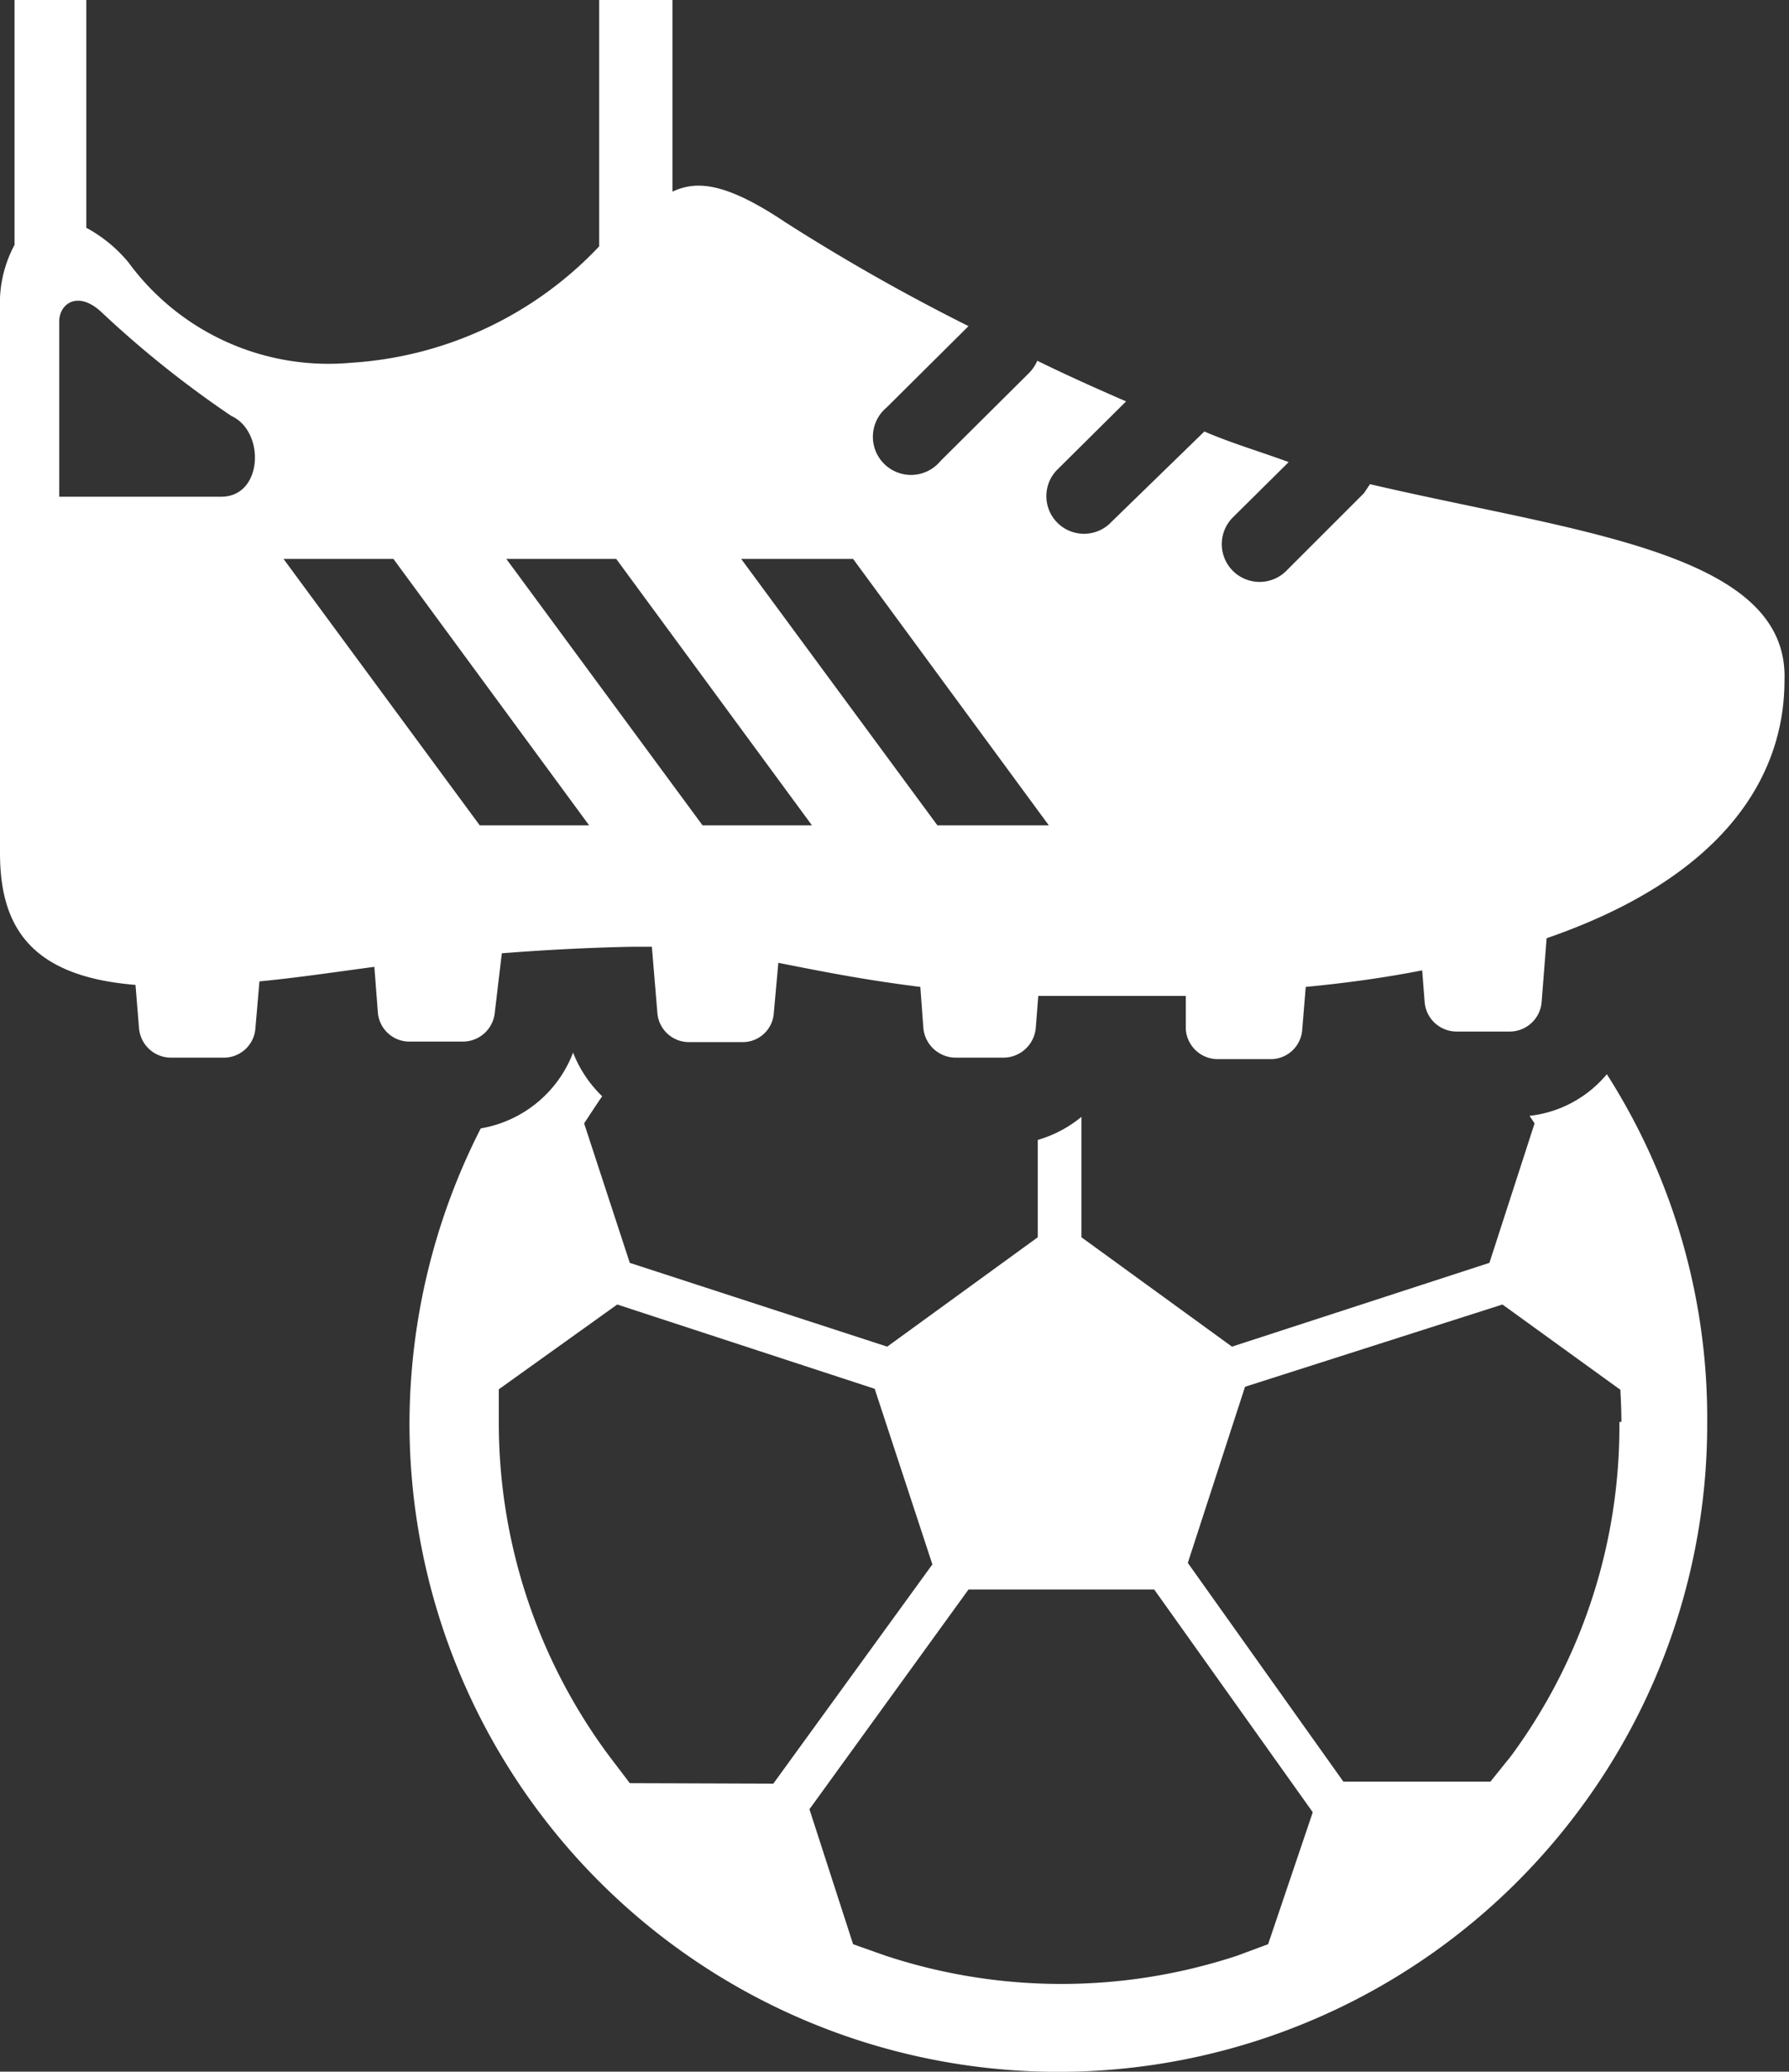 <svg xmlns="http://www.w3.org/2000/svg" viewBox="0 0 35.65 41.29">
  <rect x="0" y="0" width="35.65" height="41.29" fill="#333333" stroke="none"/>
  <defs>
    <style>
      .a {
        fill: #fff;
      }
    </style>
  </defs>
  <g>
    <path class="a" d="M30.48,22.24l.1.15-.9,2.78-5.13,1.67-3-2.18v-2.4a2.43,2.43,0,0,1-.87.46v1.94l-3,2.18-5.13-1.67-.91-2.78c.12-.18.24-.37.36-.54h0v0a2.46,2.46,0,0,1-.58-.87,2.4,2.4,0,0,1-1.84,1.51,13,13,0,0,0-1.42,5.87h0v0a12.93,12.93,0,0,0,23.32,7.7h0a12.86,12.86,0,0,0,2.54-7.7v0h0a12.74,12.74,0,0,0-2-6.95A2.34,2.34,0,0,1,30.48,22.24ZM12.55,35.54,12.14,35h0a11.13,11.13,0,0,1-2.2-6.66v0c0-.22,0-.43,0-.65L12.3,26l5.13,1.68,1.15,3.5-3.17,4.37Zm12.72,3.21-.62.23h0a11.18,11.18,0,0,1-7,0h0L17,38.75l-.87-2.69,3.17-4.38H23l3.16,4.44Zm7-10.41v0A11.07,11.07,0,0,1,30.11,35h0l-.41.51H26.77l-3.1-4.36,1.14-3.51L29.94,26l2.35,1.7C32.3,27.91,32.31,28.12,32.31,28.34Z"/>
    <path class="a" d="M27.3,9.65l-.12.18-1.55,1.55a.75.75,0,0,1-1.06-1.07l1.11-1.1C25.11,9,24.53,8.83,24,8.6l0,0L22.15,10.4a.75.75,0,1,1-1.06-1.06L22.44,8c-.6-.26-1.2-.53-1.77-.81a.78.78,0,0,1-.16.24L18.74,9.19a.76.76,0,1,1-1.07-1.07L19.3,6.5a39.94,39.94,0,0,1-3.65-2.07c-1.21-.81-1.78-.83-2.25-.61V0H11.94V4.91A7.43,7.43,0,0,1,7,7.23a4.94,4.94,0,0,1-4.44-2,2.84,2.84,0,0,0-.84-.69V0H.29V4.88A2.46,2.46,0,0,0,0,6.15V17c0,1.45.59,2.46,2.7,2.63l.07.86a.64.64,0,0,0,.63.59H4.46a.63.63,0,0,0,.63-.59l.08-.93c.73-.07,1.47-.18,2.29-.29l.07.91a.63.63,0,0,0,.64.58H9.22a.64.64,0,0,0,.64-.58L10,19c.77-.06,1.62-.11,2.59-.13h.4l.11,1.32a.63.63,0,0,0,.63.58h1.06a.62.62,0,0,0,.63-.58l.09-1c.81.16,1.7.34,2.83.48l.06.82a.65.65,0,0,0,.64.59H20a.65.65,0,0,0,.64-.59l.05-.64c.86,0,1.83,0,2.94,0l0,.67a.64.64,0,0,0,.63.59h1.06a.63.63,0,0,0,.63-.59l.07-.85c.84-.08,1.61-.19,2.32-.33l.05.64a.64.64,0,0,0,.64.58h1.05a.64.64,0,0,0,.64-.58l.1-1.28c3.56-1.23,4.74-3.24,4.74-5.14C35.65,11,31.41,10.61,27.3,9.65ZM4.41,9.9H1.18V6.41c0-.36.37-.62.83-.2a20.58,20.58,0,0,0,2.6,2.08C5.29,8.6,5.24,9.9,4.41,9.9Zm5.15,6.55L5.65,11.14H7.84l3.9,5.31Zm4.44,0-3.91-5.31h2.19l3.9,5.31Zm4.68,0-3.91-5.31H17l3.9,5.31Z"/>
  </g>
</svg>
